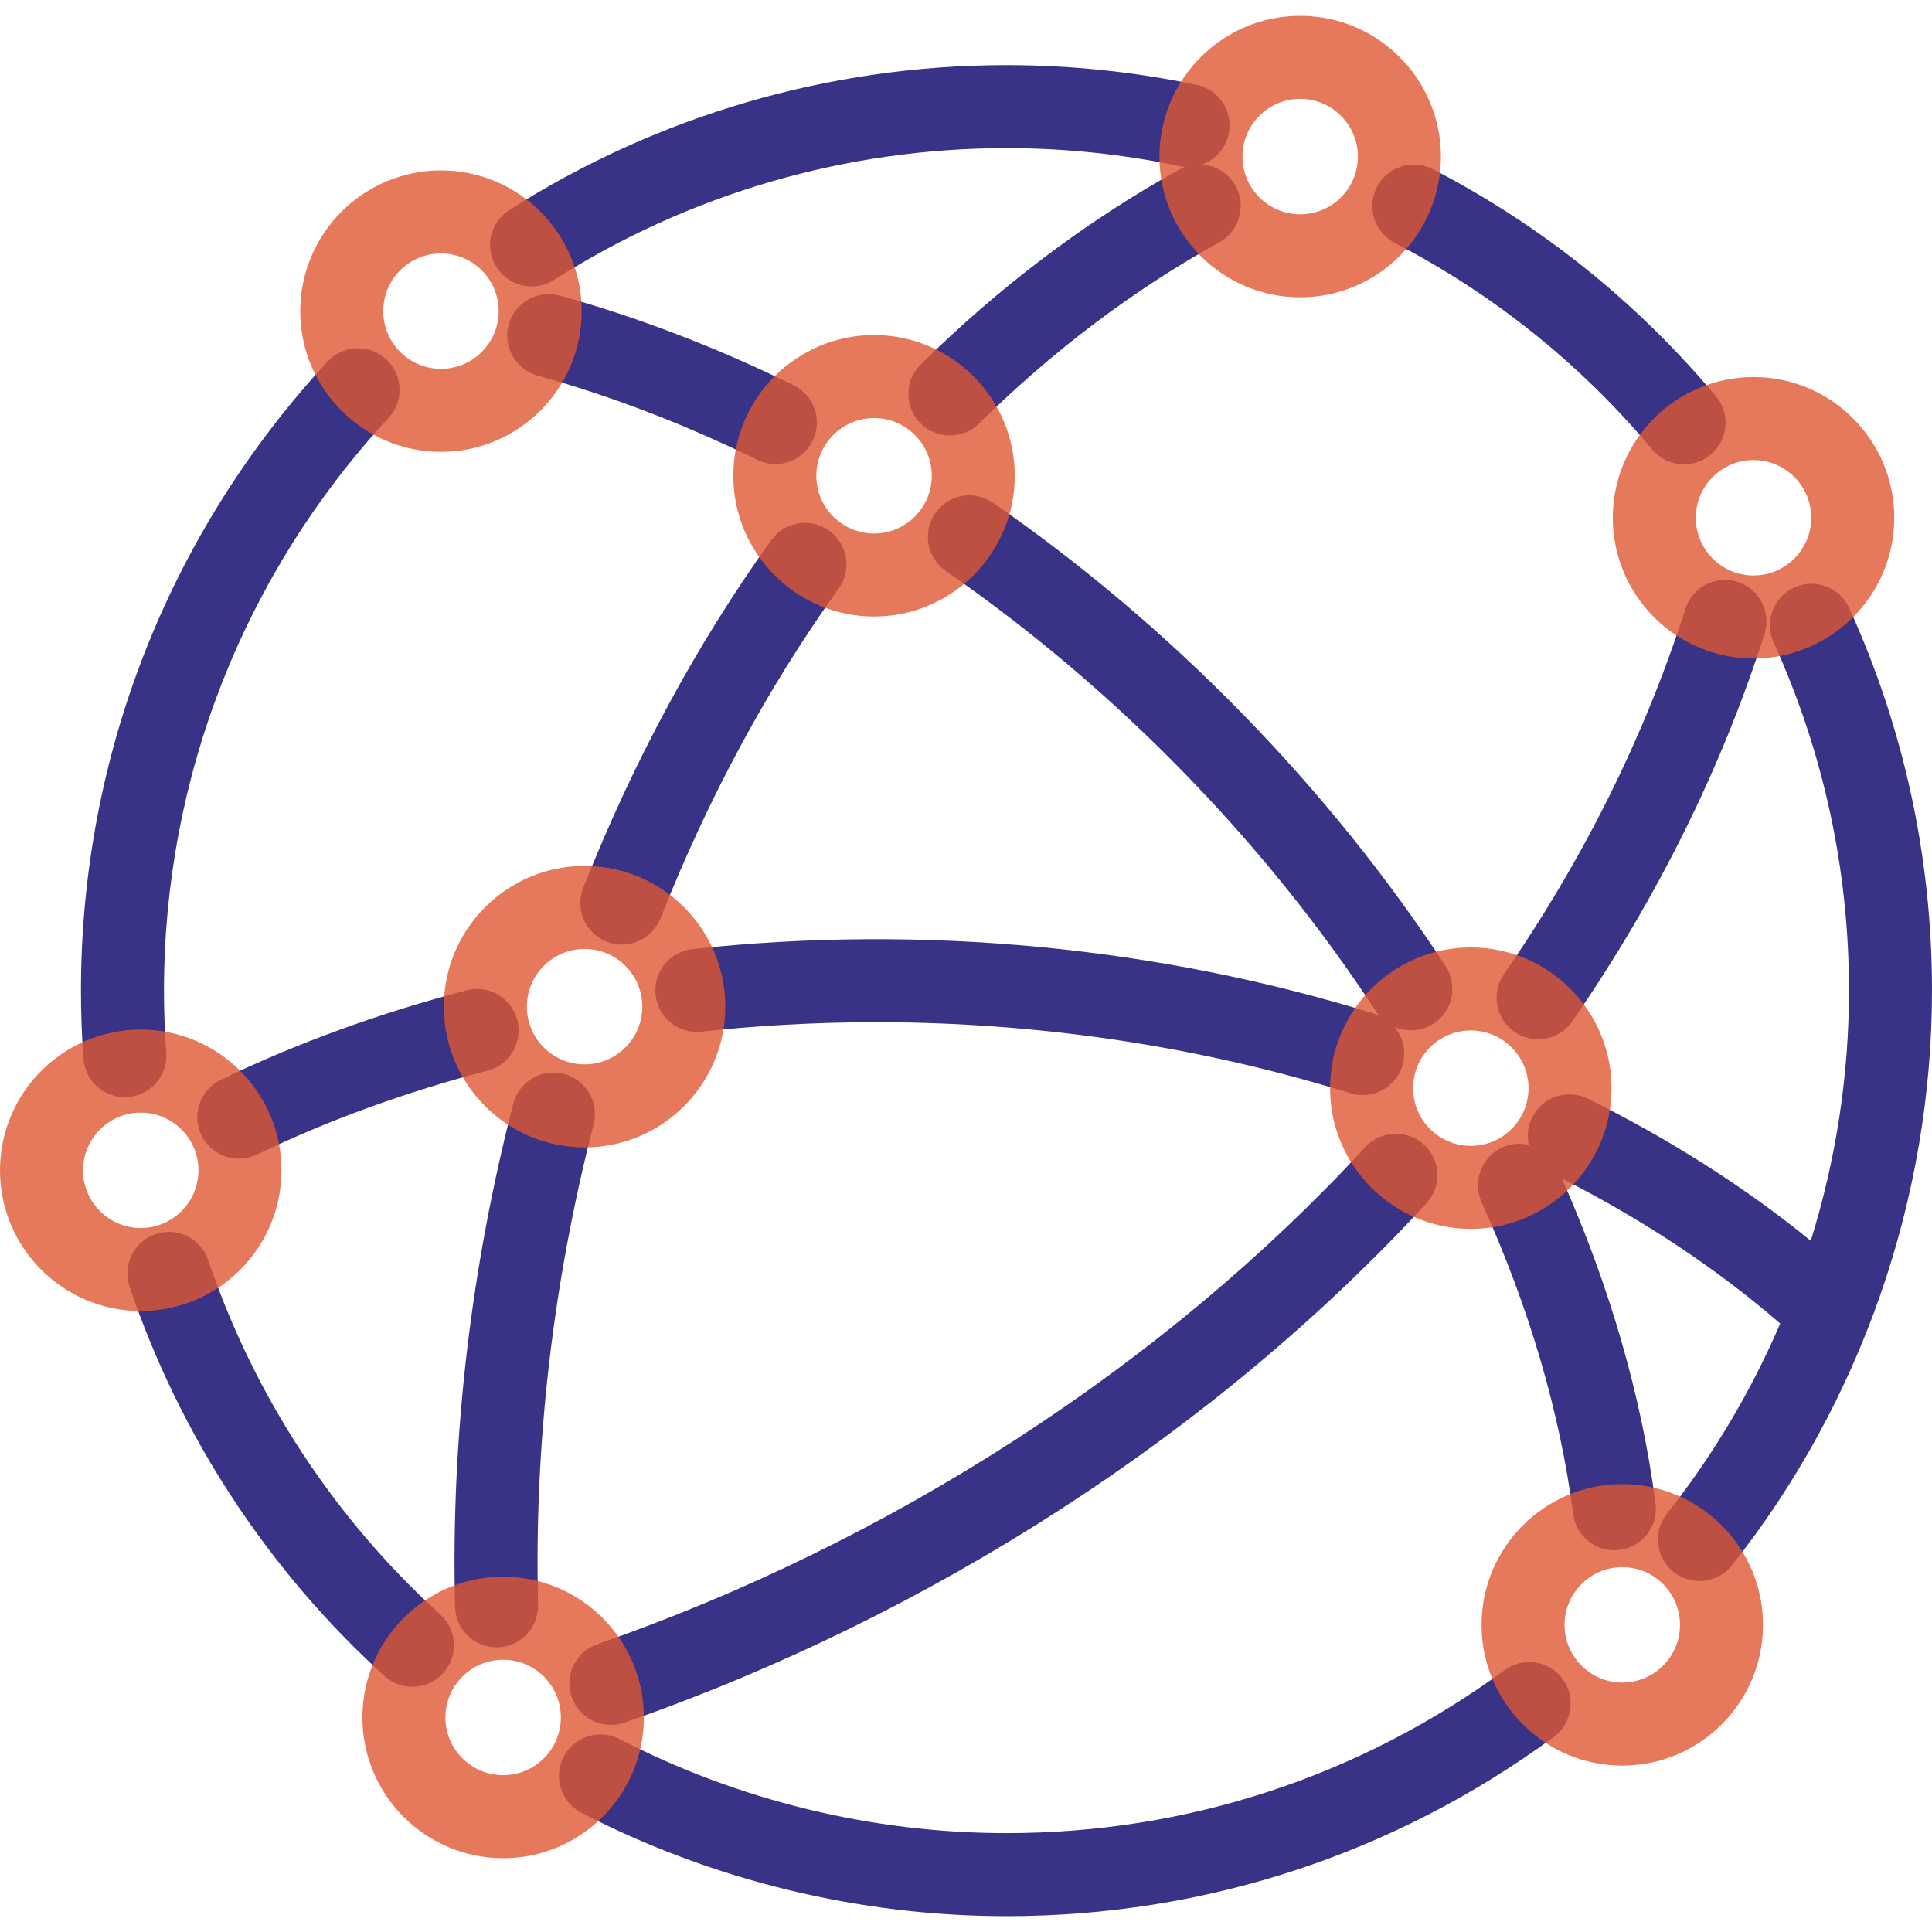 <svg width="64" height="64" viewBox="0 0 64 64" fill="none" xmlns="http://www.w3.org/2000/svg">
<g clip-path="url(#clip0_56_344)">
<path d="M17.611 9.491C17.864 9.491 18.12 9.421 18.349 9.275C22.836 6.417 28.02 4.907 33.341 4.907C35.263 4.907 37.192 5.107 39.074 5.502C39.136 5.515 39.198 5.524 39.26 5.528C39.191 5.553 39.124 5.583 39.058 5.62C35.99 7.321 33.111 9.493 30.499 12.074C29.959 12.608 29.954 13.478 30.487 14.018C30.756 14.291 31.111 14.427 31.465 14.427C31.815 14.427 32.164 14.295 32.432 14.03C34.865 11.625 37.544 9.605 40.392 8.025C41.056 7.656 41.296 6.819 40.928 6.155C40.693 5.733 40.27 5.482 39.821 5.451C40.255 5.294 40.6 4.923 40.702 4.439C40.858 3.696 40.382 2.967 39.639 2.811C37.572 2.377 35.453 2.157 33.341 2.157C27.496 2.157 21.801 3.817 16.872 6.956C16.231 7.364 16.042 8.214 16.45 8.855C16.712 9.266 17.157 9.491 17.611 9.491Z" fill="#383386"/>
<path d="M19.664 37.248C19.853 36.512 19.41 35.763 18.675 35.574C17.939 35.385 17.19 35.827 17.001 36.563C15.583 42.075 14.935 47.682 15.075 53.23C15.094 53.977 15.706 54.57 16.449 54.57C16.461 54.57 16.473 54.57 16.485 54.569C17.244 54.55 17.844 53.919 17.825 53.16C17.691 47.867 18.31 42.514 19.664 37.248Z" fill="#383386"/>
<path d="M20.094 31.194C20.26 31.259 20.431 31.291 20.6 31.291C21.147 31.291 21.665 30.961 21.879 30.421C23.457 26.432 25.443 22.757 27.782 19.497C28.225 18.88 28.084 18.02 27.466 17.578C26.849 17.135 25.99 17.276 25.548 17.893C23.078 21.336 20.983 25.211 19.322 29.409C19.042 30.115 19.388 30.914 20.094 31.194Z" fill="#383386"/>
<path d="M55.831 20.167C54.49 24.366 52.468 28.438 49.821 32.269C49.389 32.894 49.546 33.751 50.17 34.182C50.409 34.347 50.681 34.426 50.951 34.426C51.387 34.426 51.816 34.219 52.083 33.833C54.885 29.778 57.027 25.462 58.451 21.004C58.682 20.28 58.283 19.507 57.559 19.276C56.836 19.045 56.062 19.444 55.831 20.167Z" fill="#383386"/>
<path d="M18.939 56.217C19.136 56.785 19.668 57.141 20.237 57.141C20.387 57.141 20.539 57.116 20.689 57.064C30.86 53.528 40.294 47.419 47.253 39.861C47.767 39.303 47.731 38.433 47.173 37.918C46.614 37.404 45.744 37.44 45.23 37.998C38.573 45.228 29.536 51.077 19.786 54.467C19.068 54.716 18.689 55.499 18.939 56.217Z" fill="#383386"/>
<path d="M25.684 15.372C26.192 15.372 26.681 15.089 26.919 14.603C27.254 13.921 26.973 13.097 26.292 12.762C23.739 11.509 21.133 10.509 18.545 9.793C17.813 9.59 17.055 10.019 16.852 10.751C16.65 11.482 17.079 12.24 17.811 12.443C20.234 13.114 22.68 14.052 25.079 15.231C25.274 15.326 25.481 15.372 25.684 15.372Z" fill="#383386"/>
<path d="M47.888 32.003C43.986 26.05 38.801 20.742 32.894 16.653C32.27 16.221 31.413 16.377 30.981 17.001C30.549 17.625 30.704 18.482 31.329 18.914C36.947 22.803 41.878 27.851 45.588 33.511C45.617 33.555 45.649 33.597 45.682 33.638C45.639 33.619 45.595 33.603 45.549 33.589C38.371 31.356 30.551 30.613 22.935 31.441C22.18 31.523 21.634 32.202 21.716 32.957C21.799 33.712 22.477 34.257 23.232 34.175C30.476 33.387 37.911 34.092 44.732 36.215C44.868 36.257 45.006 36.277 45.141 36.277C45.727 36.277 46.27 35.899 46.454 35.31C46.597 34.848 46.485 34.367 46.197 34.021C46.368 34.094 46.553 34.132 46.739 34.132C46.998 34.132 47.26 34.059 47.492 33.907C48.127 33.49 48.304 32.638 47.888 32.003Z" fill="#383386"/>
<path d="M6.673 37.605C6.91 38.096 7.401 38.383 7.913 38.383C8.113 38.383 8.316 38.339 8.509 38.247C10.874 37.107 13.445 36.171 16.151 35.466C16.886 35.274 17.326 34.523 17.135 33.788C16.943 33.053 16.192 32.613 15.457 32.805C12.579 33.555 9.84 34.553 7.315 35.769C6.631 36.099 6.344 36.92 6.673 37.605Z" fill="#383386"/>
<path d="M5.507 34.868C5.457 34.188 5.432 33.497 5.432 32.816C5.432 25.76 8.073 19.023 12.869 13.847C13.385 13.29 13.352 12.42 12.795 11.904C12.238 11.388 11.368 11.421 10.852 11.978C5.583 17.664 2.682 25.064 2.682 32.816C2.682 33.564 2.71 34.323 2.765 35.07C2.818 35.793 3.421 36.344 4.134 36.344C4.168 36.344 4.203 36.343 4.237 36.34C4.994 36.284 5.563 35.625 5.507 34.868Z" fill="#383386"/>
<path d="M14.586 53.484C11.073 50.297 8.415 46.237 6.898 41.743C6.655 41.023 5.875 40.638 5.155 40.88C4.436 41.123 4.049 41.903 4.292 42.623C5.959 47.559 8.88 52.019 12.738 55.521C13.001 55.76 13.332 55.877 13.662 55.877C14.036 55.877 14.409 55.725 14.68 55.426C15.191 54.864 15.148 53.995 14.586 53.484Z" fill="#383386"/>
<path d="M49.843 55.324C45.023 58.857 39.317 60.725 33.341 60.725C28.9 60.725 24.468 59.647 20.523 57.608C19.848 57.259 19.018 57.523 18.67 58.198C18.321 58.872 18.585 59.702 19.26 60.05C23.593 62.291 28.462 63.475 33.341 63.475C39.906 63.475 46.175 61.423 51.469 57.541C52.082 57.092 52.214 56.232 51.765 55.619C51.316 55.007 50.456 54.875 49.843 55.324Z" fill="#383386"/>
<path d="M61.258 20.144C60.945 19.452 60.13 19.146 59.438 19.46C58.747 19.774 58.441 20.589 58.754 21.28C60.41 24.929 61.25 28.81 61.25 32.816C61.25 35.635 60.816 38.432 59.984 41.103C57.806 39.328 55.327 37.748 52.596 36.394C51.916 36.057 51.091 36.335 50.754 37.015C50.608 37.308 50.577 37.628 50.643 37.924C50.359 37.858 50.052 37.882 49.766 38.011C49.075 38.325 48.768 39.139 49.081 39.831C50.653 43.302 51.674 46.776 52.115 50.157C52.205 50.85 52.797 51.355 53.477 51.355C53.536 51.355 53.596 51.351 53.656 51.343C54.409 51.245 54.94 50.555 54.842 49.802C54.38 46.264 53.337 42.646 51.741 39.041C54.451 40.418 56.879 42.031 58.972 43.844C58.007 46.09 56.748 48.214 55.218 50.145C54.747 50.74 54.847 51.605 55.443 52.076C55.695 52.276 55.996 52.373 56.295 52.373C56.701 52.373 57.103 52.195 57.374 51.852C61.647 46.458 64 39.697 64 32.816C64 28.415 63.078 24.151 61.258 20.144Z" fill="#383386"/>
<path d="M46.202 8.047C49.485 9.751 52.355 12.053 54.731 14.889C55.003 15.213 55.393 15.381 55.786 15.381C56.097 15.381 56.411 15.275 56.668 15.06C57.25 14.572 57.327 13.705 56.839 13.123C54.228 10.008 51.076 7.479 47.469 5.606C46.795 5.256 45.965 5.519 45.615 6.193C45.265 6.867 45.528 7.697 46.202 8.047Z" fill="#383386"/>
<path d="M47.732 5.187C47.732 2.616 45.641 0.525 43.07 0.525C40.5 0.525 38.408 2.616 38.408 5.187C38.408 7.758 40.5 9.849 43.07 9.849C45.641 9.849 47.732 7.758 47.732 5.187ZM43.07 7.099C42.016 7.099 41.158 6.241 41.158 5.187C41.158 4.132 42.016 3.275 43.07 3.275C44.124 3.275 44.982 4.132 44.982 5.187C44.982 6.241 44.124 7.099 43.07 7.099Z" fill="#E05633" fill-opacity="0.8"/>
<path d="M58.088 12.49C55.517 12.49 53.426 14.581 53.426 17.152C53.426 19.723 55.517 21.814 58.088 21.814C60.658 21.814 62.75 19.723 62.75 17.152C62.75 14.581 60.658 12.49 58.088 12.49ZM58.088 19.064C57.033 19.064 56.176 18.206 56.176 17.152C56.176 16.098 57.033 15.24 58.088 15.24C59.142 15.24 60 16.098 60 17.152C60 18.206 59.142 19.064 58.088 19.064Z" fill="#E05633" fill-opacity="0.8"/>
<path d="M16.667 52.231C14.096 52.231 12.005 54.322 12.005 56.893C12.005 59.464 14.096 61.555 16.667 61.555C19.237 61.555 21.329 59.464 21.329 56.893C21.329 54.322 19.237 52.231 16.667 52.231ZM16.667 58.805C15.612 58.805 14.755 57.947 14.755 56.893C14.755 55.838 15.612 54.981 16.667 54.981C17.721 54.981 18.579 55.838 18.579 56.893C18.579 57.947 17.721 58.805 16.667 58.805Z" fill="#E05633" fill-opacity="0.8"/>
<path d="M19.269 10.307C19.269 7.736 17.178 5.645 14.607 5.645C12.037 5.645 9.946 7.736 9.946 10.307C9.946 12.877 12.037 14.969 14.607 14.969C17.178 14.969 19.269 12.877 19.269 10.307ZM12.695 10.307C12.695 9.252 13.553 8.395 14.607 8.395C15.662 8.395 16.519 9.252 16.519 10.307C16.519 11.361 15.662 12.219 14.607 12.219C13.553 12.219 12.695 11.361 12.695 10.307Z" fill="#E05633" fill-opacity="0.8"/>
<path d="M53.74 49.164C51.17 49.164 49.078 51.255 49.078 53.826C49.078 56.397 51.17 58.488 53.74 58.488C56.311 58.488 58.402 56.397 58.402 53.826C58.402 51.255 56.311 49.164 53.74 49.164ZM53.74 55.738C52.686 55.738 51.828 54.88 51.828 53.826C51.828 52.771 52.686 51.914 53.74 51.914C54.795 51.914 55.652 52.771 55.652 53.826C55.652 54.88 54.795 55.738 53.74 55.738Z" fill="#E05633" fill-opacity="0.8"/>
<path d="M4.662 34.106C2.091 34.106 0 36.197 0 38.768C0 41.339 2.091 43.43 4.662 43.43C7.233 43.43 9.324 41.339 9.324 38.768C9.324 36.197 7.233 34.106 4.662 34.106ZM4.662 40.68C3.608 40.68 2.75 39.822 2.75 38.768C2.75 37.714 3.608 36.856 4.662 36.856C5.716 36.856 6.574 37.714 6.574 38.768C6.574 39.822 5.716 40.68 4.662 40.68Z" fill="#E05633" fill-opacity="0.8"/>
<path d="M19.365 28.685C16.794 28.685 14.703 30.776 14.703 33.347C14.703 35.918 16.794 38.009 19.365 38.009C21.936 38.009 24.027 35.918 24.027 33.347C24.027 30.776 21.936 28.685 19.365 28.685ZM19.365 35.259C18.311 35.259 17.453 34.401 17.453 33.347C17.453 32.292 18.311 31.435 19.365 31.435C20.419 31.435 21.277 32.292 21.277 33.347C21.277 34.401 20.419 35.259 19.365 35.259Z" fill="#E05633" fill-opacity="0.8"/>
<path d="M28.954 11.099C26.384 11.099 24.292 13.19 24.292 15.761C24.292 18.332 26.384 20.423 28.954 20.423C31.525 20.423 33.616 18.332 33.616 15.761C33.616 13.19 31.525 11.099 28.954 11.099ZM28.954 17.673C27.9 17.673 27.042 16.815 27.042 15.761C27.042 14.707 27.9 13.849 28.954 13.849C30.009 13.849 30.866 14.707 30.866 15.761C30.866 16.815 30.009 17.673 28.954 17.673Z" fill="#E05633" fill-opacity="0.8"/>
<path d="M53.384 36.047C53.384 33.476 51.292 31.385 48.722 31.385C46.151 31.385 44.06 33.476 44.06 36.047C44.06 38.617 46.151 40.709 48.722 40.709C51.292 40.709 53.384 38.617 53.384 36.047ZM48.722 37.959C47.668 37.959 46.81 37.101 46.81 36.047C46.81 34.992 47.668 34.135 48.722 34.135C49.776 34.135 50.634 34.992 50.634 36.047C50.634 37.101 49.776 37.959 48.722 37.959Z" fill="#E05633" fill-opacity="0.8"/>
</g>
<defs>
<clipPath id="clip0_56_344">
<rect width="64" height="64" fill="white"/>
</clipPath>
</defs>
</svg>

